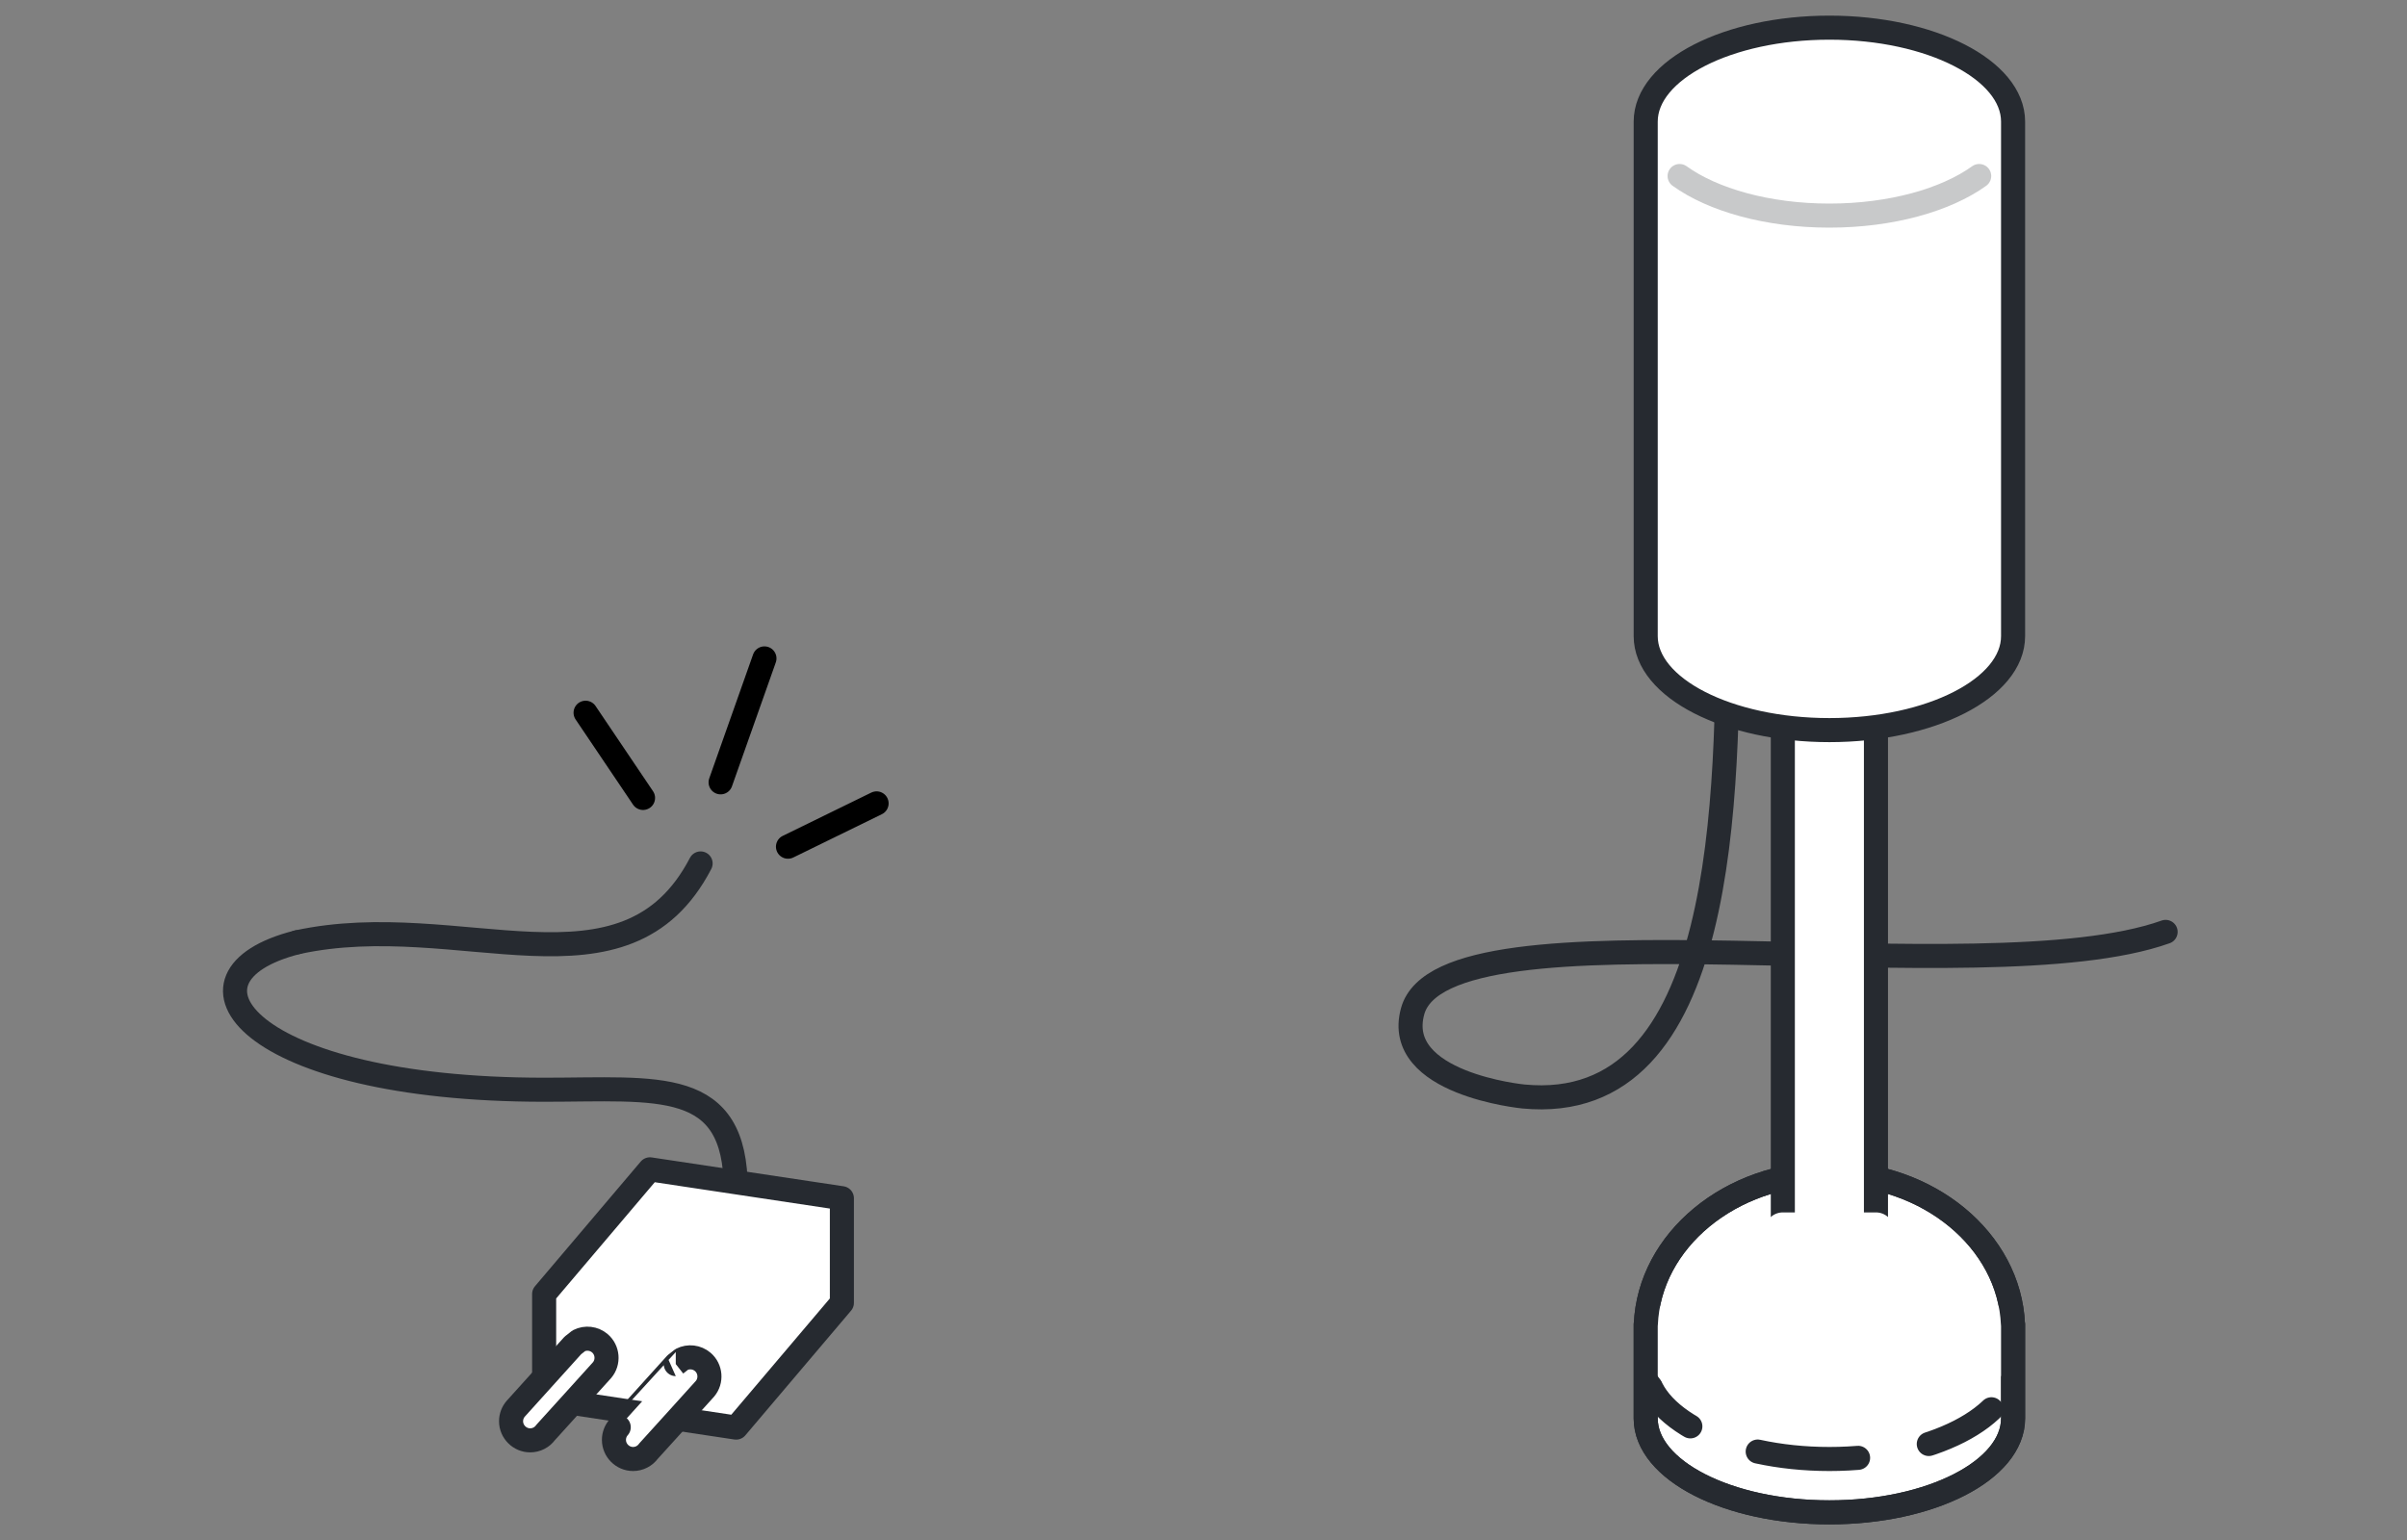 <?xml version="1.0" encoding="UTF-8" standalone="no"?>
<!DOCTYPE svg PUBLIC "-//W3C//DTD SVG 1.1//EN" "http://www.w3.org/Graphics/SVG/1.1/DTD/svg11.dtd">
<svg width="100%" height="100%" viewBox="0 0 200 128" version="1.1" xmlns="http://www.w3.org/2000/svg" xmlns:xlink="http://www.w3.org/1999/xlink" xml:space="preserve" xmlns:serif="http://www.serif.com/" style="fill-rule:evenodd;clip-rule:evenodd;stroke-linecap:round;stroke-linejoin:round;">
    <rect x="0" y="0" width="200" height="128" fill="#808080" stroke="none"/>
    <g id="Group_3100" transform="matrix(1,0,0,1,8.4,126.702)">
        <path id="Path_877" d="M45.031,-60.38L40.257,-67.462" style="fill:none;fill-rule:nonzero;stroke:black;stroke-width:2px;"/>
        <path id="Path_878" d="M51.476,-61.677L55.119,-71.977" style="fill:none;fill-rule:nonzero;stroke:black;stroke-width:2px;"/>
        <path id="Path_879" d="M57.074,-56.327L64.437,-59.927" style="fill:none;fill-rule:nonzero;stroke:black;stroke-width:2px;"/>
        <path id="Path_880" d="M16.305,-48.386C29.852,-51.328 43.547,-42.904 49.814,-54.936" style="fill:none;fill-rule:nonzero;stroke:rgb(38,42,48);stroke-width:2px;stroke-linejoin:miter;stroke-miterlimit:10;"/>
        <path id="Path_881" d="M128.353,-16.621C128.647,-23.597 135.369,-29.184 143.606,-29.184C151.843,-29.184 158.565,-23.598 158.859,-16.621L158.869,-16.621L158.869,-8.81C158.869,-4.5 152.03,-1 143.606,-1C135.182,-1 128.343,-4.5 128.343,-8.811L128.343,-16.622L128.353,-16.621Z" style="fill:white;stroke:rgb(38,42,48);stroke-width:2px;stroke-miterlimit:10;"/>
        <path id="Path_882" d="M39.314,-18.777C39.314,-18.777 52.736,-19.644 52.736,-27.833C52.736,-37.186 46.312,-36.127 36.818,-36.127C12.013,-36.127 5.162,-45.579 16.305,-48.385" style="fill:none;fill-rule:nonzero;stroke:rgb(38,42,48);stroke-width:2px;stroke-linejoin:miter;stroke-miterlimit:10;"/>
        <path id="Path_883" d="M171.543,-49.245C156.33,-43.826 111.613,-52.251 108.977,-42.65C107.319,-36.613 118.177,-35.566 118.177,-35.566C135.165,-33.928 135.165,-60.555 135.165,-76.919" style="fill:none;fill-rule:nonzero;stroke:rgb(38,42,48);stroke-width:2px;stroke-linejoin:miter;stroke-miterlimit:10;"/>
        <path id="Path_884" d="M143.606,-5.435C135.182,-5.435 128.343,-8.935 128.343,-13.245C128.343,-17.555 135.182,-21.056 143.606,-21.056C152.03,-21.056 158.869,-17.556 158.869,-13.245C158.869,-8.934 152.03,-5.435 143.606,-5.435Z" style="fill:none;fill-rule:nonzero;stroke:rgb(38,42,48);stroke-width:2px;stroke-miterlimit:10;stroke-dasharray:6,6,6,6;"/>
        <path id="Path_885" d="M143.606,-22.9C152.03,-22.9 158.869,-19.4 158.869,-15.089C158.869,-10.778 152.03,-7.279 143.606,-7.279C135.182,-7.279 128.343,-10.779 128.343,-15.089C128.343,-19.399 135.182,-22.9 143.606,-22.9Z" style="fill:white;"/>
        <path id="Path_886" d="M128.353,-16.621C128.647,-23.597 135.369,-29.184 143.606,-29.184C151.843,-29.184 158.565,-23.598 158.859,-16.621L158.869,-16.621L158.869,-8.81C158.869,-4.5 152.03,-1 143.606,-1C135.182,-1 128.343,-4.5 128.343,-8.811L128.343,-16.622L128.353,-16.621Z" style="fill:none;fill-rule:nonzero;stroke:rgb(38,42,48);stroke-width:2px;stroke-miterlimit:10;"/>
        <path id="Path_887" d="M139.737,-94.907L147.475,-94.907L147.475,-24.432L139.737,-24.432L139.737,-94.907" style="fill:white;stroke:rgb(38,42,48);stroke-width:2px;stroke-miterlimit:10;"/>
        <path id="Path_888" d="M139.737,-24.431L147.475,-24.431" style="fill:none;fill-rule:nonzero;stroke:rgb(38,42,48);stroke-width:2px;stroke-linejoin:miter;stroke-miterlimit:10;"/>
        <path id="Path_889" d="M139.737,-24.431L147.475,-24.431" style="fill:none;fill-rule:nonzero;stroke:white;stroke-width:3px;stroke-linejoin:miter;stroke-miterlimit:10;"/>
        <path id="Path_890" d="M52.767,-8.045L61.553,-18.411L61.553,-27.111L45.603,-29.511L36.813,-19.145L36.813,-10.445L52.759,-8.045L52.767,-8.045Z" style="fill:white;stroke:rgb(38,42,48);stroke-width:2px;stroke-miterlimit:10;"/>
        <path id="Path_891" d="M43.012,-8.076C43.012,-8.076 47.751,-13.323 47.75,-13.323L48.245,-13.714C48.814,-14.001 49.503,-13.92 49.989,-13.508C50.654,-12.944 50.737,-11.934 50.174,-11.269L47.774,-8.614L45.487,-6.091C45.189,-5.679 44.71,-5.435 44.201,-5.435C43.33,-5.436 42.614,-6.152 42.613,-7.023C42.612,-7.411 42.754,-7.786 43.012,-8.076Z" style="fill:white;stroke:rgb(38,42,48);stroke-width:2px;stroke-miterlimit:10;"/>
        <path id="Path_892" d="M34.464,-9.625L39.2,-14.873L39.695,-15.264C40.264,-15.551 40.953,-15.47 41.439,-15.058C42.104,-14.494 42.187,-13.484 41.624,-12.819L39.224,-10.164L36.939,-7.641C36.641,-7.229 36.162,-6.985 35.653,-6.985C34.782,-6.986 34.066,-7.702 34.065,-8.573C34.065,-8.961 34.207,-9.335 34.464,-9.625Z" style="fill:white;stroke:rgb(38,42,48);stroke-width:2px;stroke-miterlimit:10;"/>
        <path id="Path_893" d="M128.343,-116.592C128.343,-120.903 135.182,-124.403 143.606,-124.403C152.03,-124.403 158.869,-120.903 158.869,-116.592L158.869,-73.829C158.869,-69.518 152.03,-66.018 143.606,-66.018C135.182,-66.018 128.343,-69.518 128.343,-73.829L128.343,-116.592Z" style="fill:white;stroke:rgb(38,42,48);stroke-width:2px;stroke-miterlimit:10;"/>
        <path id="Path_894" d="M156.052,-112.072C153.284,-110.081 148.74,-108.782 143.606,-108.782C138.472,-108.782 133.928,-110.082 131.16,-112.072" style="fill:none;fill-rule:nonzero;stroke:rgb(37,41,47);stroke-opacity:0.25;stroke-width:2px;stroke-miterlimit:10;"/>
    </g>
</svg>
